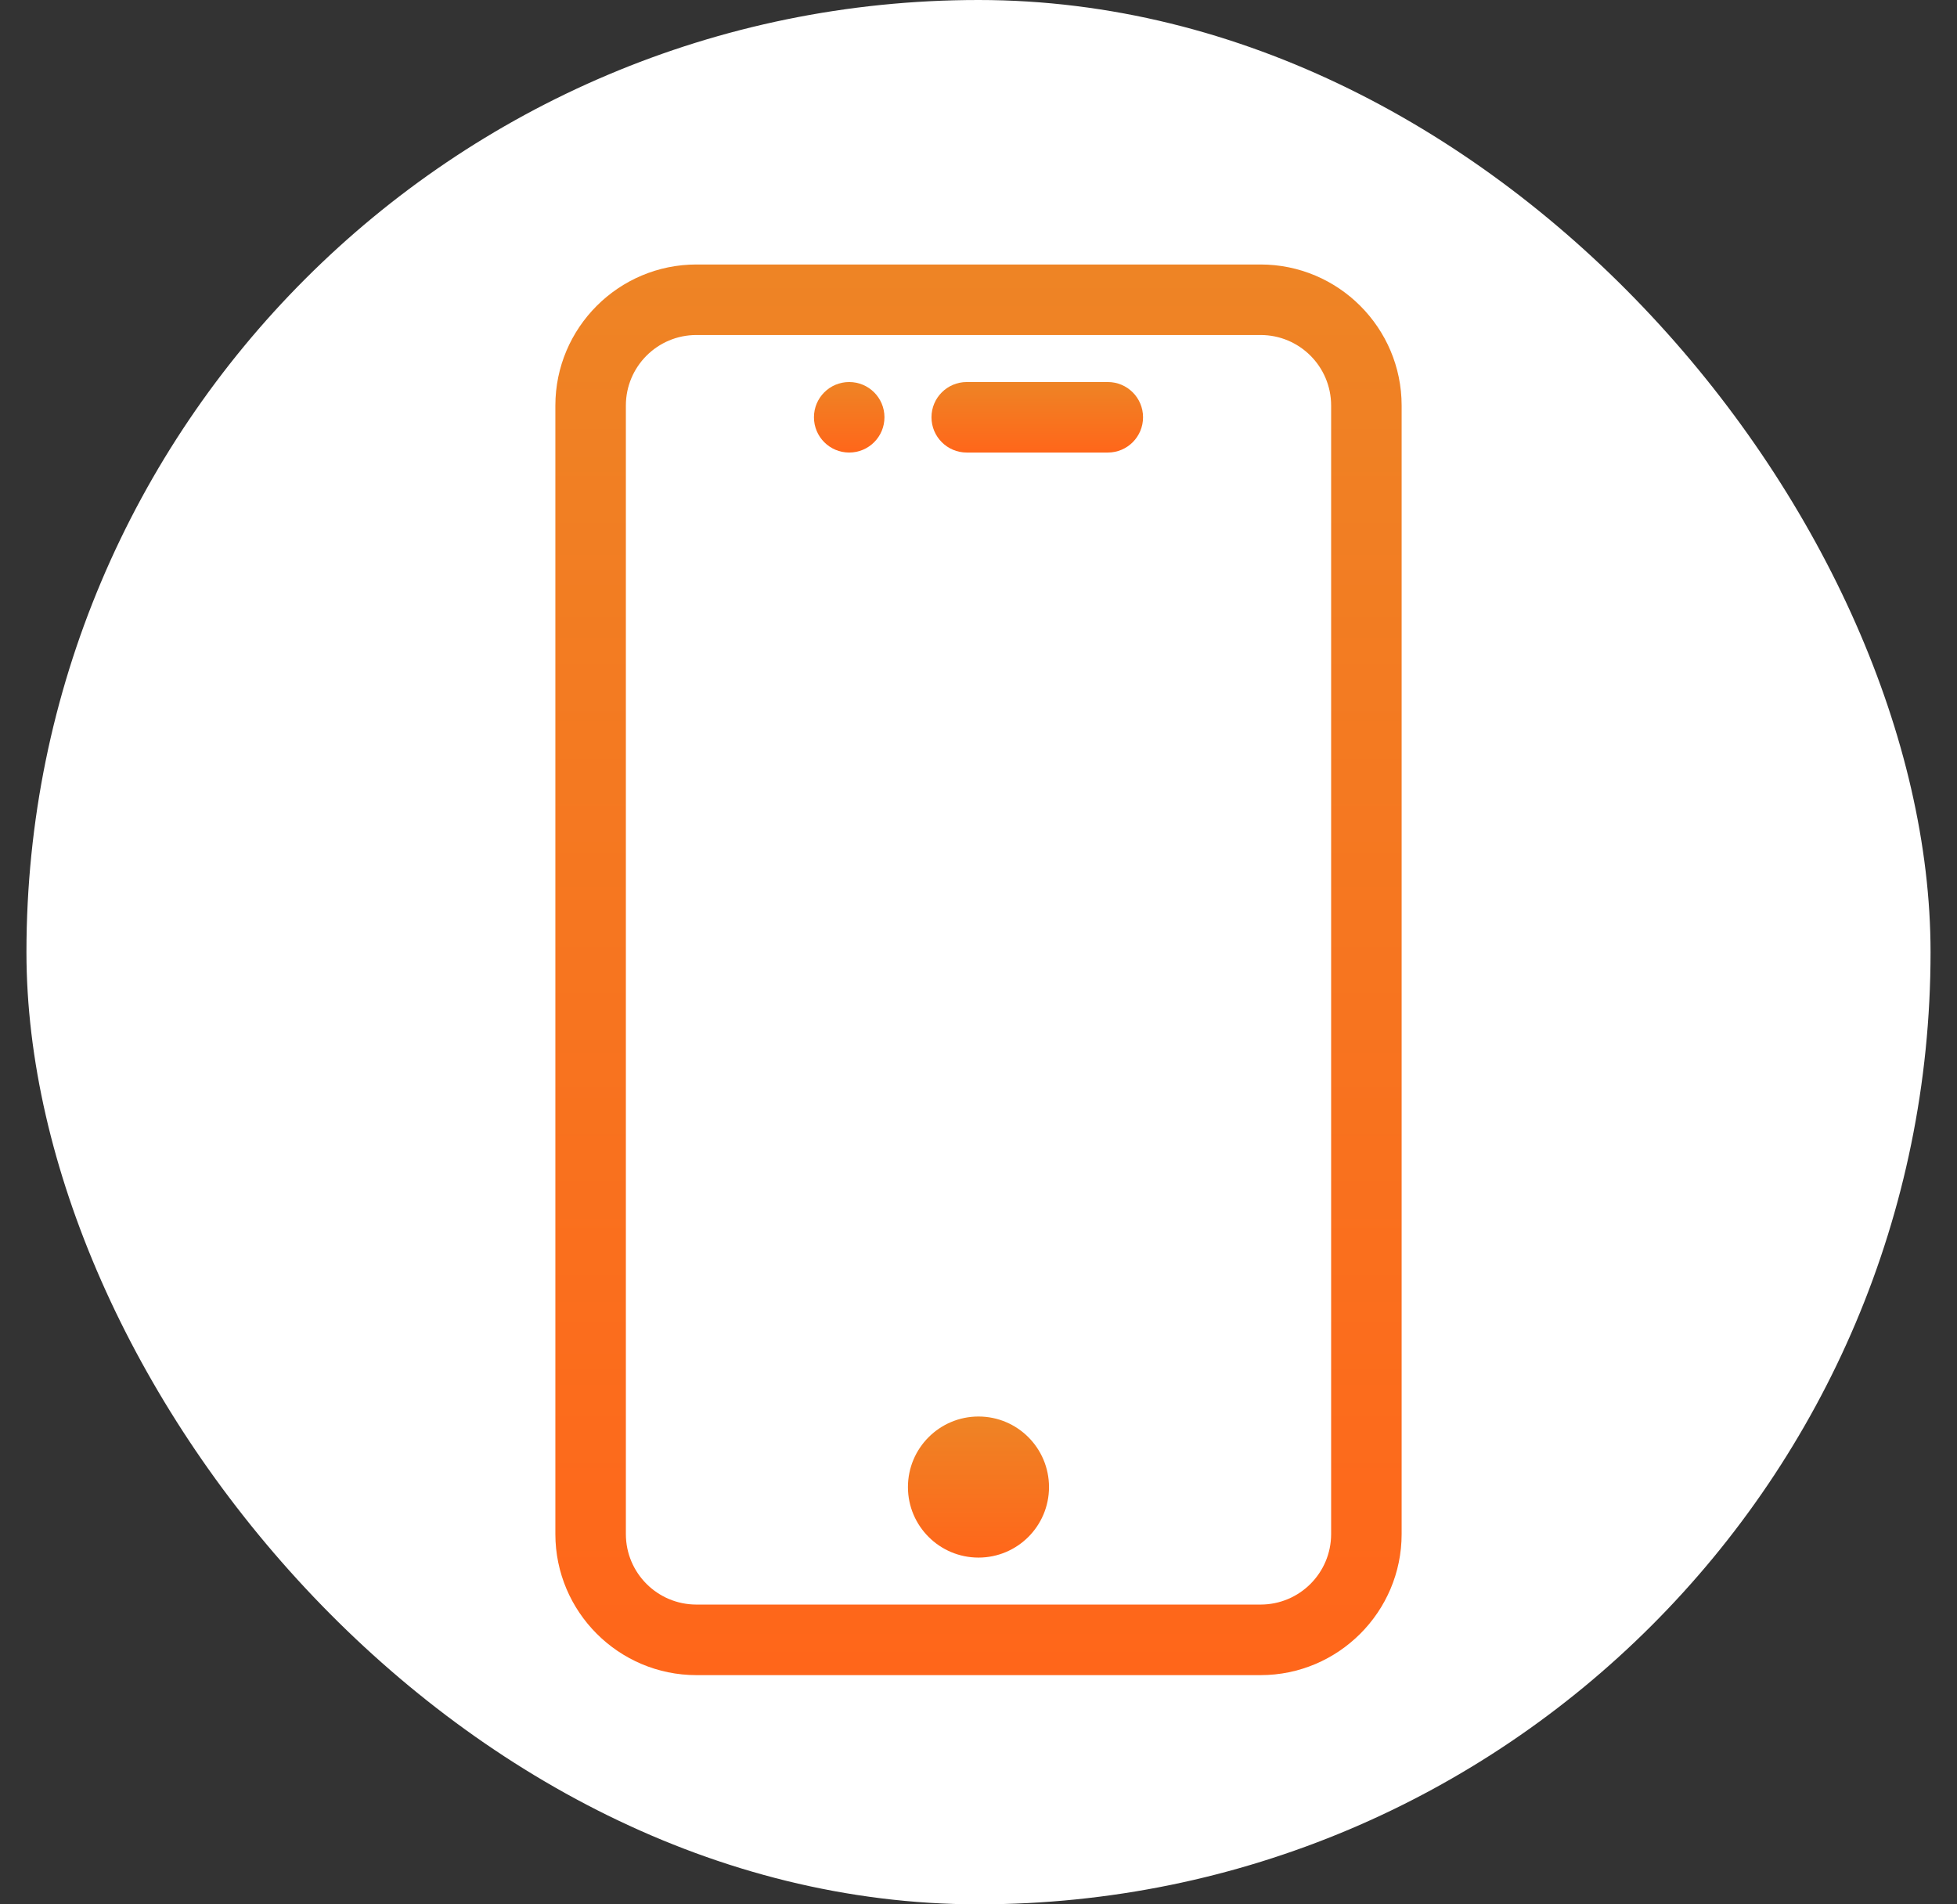 <svg width="37" height="36" viewBox="0 0 37 36" fill="none" xmlns="http://www.w3.org/2000/svg">
<rect x="0" y="0" width="37" height="36" fill="#333333" stroke="none"/>
<rect x="0.5" width="36" height="36" rx="18" fill="white"/>
<path d="M20.945 7.222H18.278C17.91 7.222 17.611 7.52 17.611 7.888C17.611 8.257 17.91 8.555 18.278 8.555H20.945C21.313 8.555 21.611 8.257 21.611 7.888C21.611 7.52 21.313 7.222 20.945 7.222Z" fill="url(#paint0_linear_6237_6397)"/>
<path d="M23.833 5H13.167C11.697 5 10.5 6.196 10.5 7.667V29C10.5 30.47 11.697 31.667 13.167 31.667H23.833C25.303 31.667 26.5 30.47 26.5 29V7.667C26.5 6.196 25.303 5 23.833 5ZM25.167 29C25.167 29.736 24.57 30.333 23.833 30.333H13.167C12.43 30.333 11.833 29.736 11.833 29V7.667C11.833 6.93 12.43 6.333 13.167 6.333H23.833C24.57 6.333 25.167 6.93 25.167 7.667V29Z" fill="url(#paint1_linear_6237_6397)"/>
<path d="M18.5 29.445C19.236 29.445 19.833 28.848 19.833 28.112C19.833 27.375 19.236 26.778 18.5 26.778C17.764 26.778 17.166 27.375 17.166 28.112C17.166 28.848 17.764 29.445 18.5 29.445Z" fill="url(#paint2_linear_6237_6397)"/>
<path d="M16.055 8.555C16.424 8.555 16.722 8.257 16.722 7.888C16.722 7.52 16.424 7.222 16.055 7.222C15.687 7.222 15.389 7.52 15.389 7.888C15.389 8.257 15.687 8.555 16.055 8.555Z" fill="url(#paint3_linear_6237_6397)"/>
<defs>
<linearGradient id="paint0_linear_6237_6397" x1="19.611" y1="7.222" x2="19.611" y2="8.555" gradientUnits="userSpaceOnUse">
<stop stop-color="#EE8425"/>
<stop offset="1" stop-color="#FF661A"/>
</linearGradient>
<linearGradient id="paint1_linear_6237_6397" x1="18.5" y1="5" x2="18.5" y2="31.667" gradientUnits="userSpaceOnUse">
<stop stop-color="#EE8425"/>
<stop offset="1" stop-color="#FF661A"/>
</linearGradient>
<linearGradient id="paint2_linear_6237_6397" x1="18.5" y1="26.778" x2="18.5" y2="29.445" gradientUnits="userSpaceOnUse">
<stop stop-color="#EE8425"/>
<stop offset="1" stop-color="#FF661A"/>
</linearGradient>
<linearGradient id="paint3_linear_6237_6397" x1="16.055" y1="7.222" x2="16.055" y2="8.555" gradientUnits="userSpaceOnUse">
<stop stop-color="#EE8425"/>
<stop offset="1" stop-color="#FF661A"/>
</linearGradient>
</defs>
</svg>
